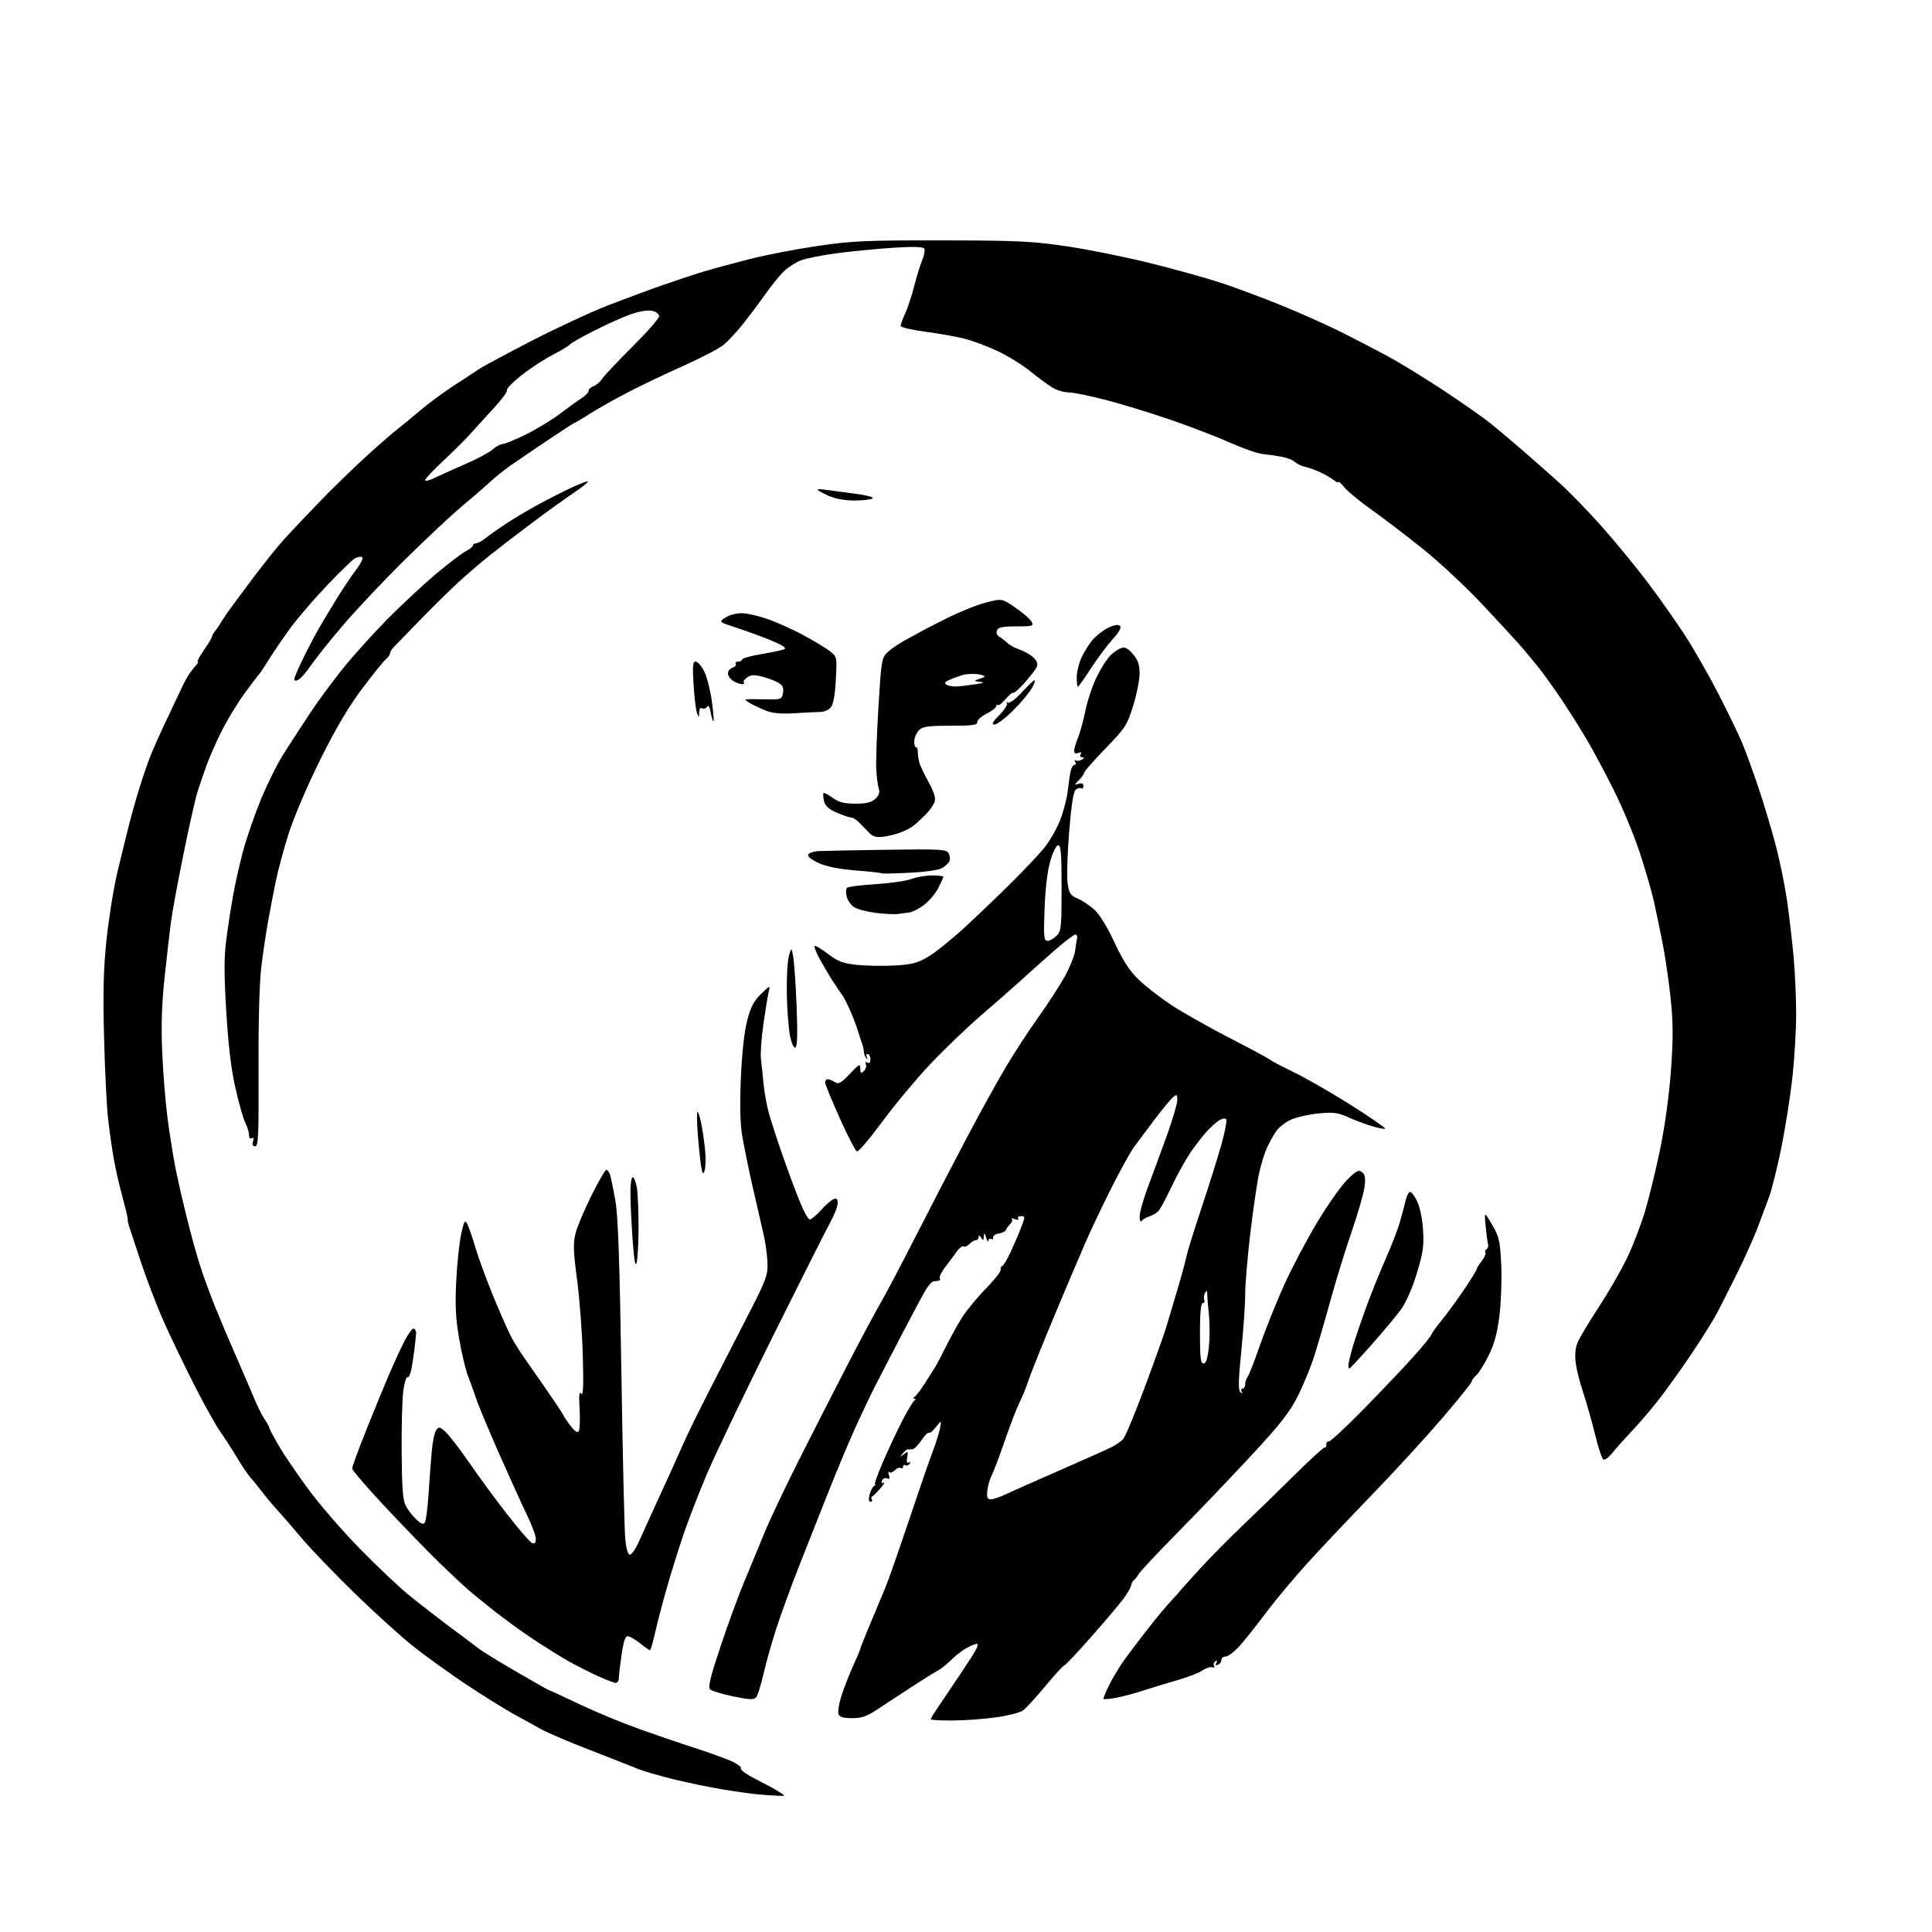 <?xml version="1.0" encoding="UTF-8" standalone="no"?>
<svg 
  version="1.1" 
  xmlns="http://www.w3.org/2000/svg" 
  xmlns:xlink="http://www.w3.org/1999/xlink" 
  xmlns:svg="http://www.w3.org/2000/svg"
  xmlns:rdf="http://www.w3.org/1999/02/22-rdf-syntax-ns#"
  xmlns:cc="http://creativecommons.org/ns#"
  xmlns:dc="http://purl.org/dc/elements/1.1/"
  viewBox="0 0 768 768"
  width="768"
  height="768"
>
<style>svg {background-color: white; }</style>"
<path stroke="none" fill="black" fill-rule="evenodd" d="M309.00,713.83C307.07,713.74 303.70,713.51 301.50,713.32C299.30,713.13 293.23,712.29 288.00,711.44C282.77,710.59 273.77,708.76 268.00,707.35C262.23,705.95 255.47,703.97 253.00,702.94C250.53,701.91 241.97,698.55 234.00,695.46C226.03,692.38 217.47,688.72 215.00,687.32C212.53,685.92 207.57,683.19 204.00,681.24C200.43,679.28 192.10,674.10 185.50,669.72C178.90,665.33 169.45,658.54 164.51,654.62C159.57,650.71 149.04,641.20 141.13,633.50C133.21,625.80 123.69,615.90 119.98,611.50C116.26,607.10 111.78,601.92 110.01,600.00C108.24,598.08 105.60,594.93 104.15,593.00C102.69,591.08 100.68,588.60 99.68,587.50C98.68,586.40 96.24,582.80 94.26,579.50C92.29,576.20 89.24,571.48 87.49,569.00C85.74,566.52 81.11,558.20 77.19,550.50C73.27,542.80 67.84,531.50 65.12,525.39C62.39,519.27 58.25,508.47 55.91,501.39C53.56,494.30 51.43,487.82 51.17,487.00C50.90,486.18 50.73,485.25 50.78,484.94C50.83,484.63 50.49,482.83 50.02,480.94C49.56,479.05 48.51,475.02 47.71,472.00C46.90,468.98 45.74,463.57 45.12,460.00C44.50,456.43 43.54,449.68 42.99,445.00C42.43,440.32 41.70,425.70 41.37,412.50C40.89,393.84 41.12,385.10 42.38,373.22C43.27,364.82 45.15,353.12 46.55,347.22C47.95,341.32 50.01,332.90 51.12,328.50C52.24,324.10 54.20,317.12 55.49,313.00C56.77,308.88 58.73,303.21 59.83,300.40C60.94,297.60 63.91,290.98 66.44,285.68C68.96,280.39 71.49,275.03 72.06,273.78C72.62,272.52 73.67,270.49 74.38,269.26C75.09,268.02 76.49,266.11 77.49,265.01C78.49,263.90 78.99,263.00 78.61,263.00C78.22,263.00 79.37,260.86 81.17,258.25C82.97,255.64 84.38,253.28 84.31,253.00C84.23,252.72 84.68,251.89 85.30,251.14C85.92,250.40 86.89,248.99 87.46,248.03C88.03,247.06 89.40,244.97 90.50,243.39C91.60,241.81 96.05,235.79 100.40,230.01C104.74,224.23 110.33,217.25 112.83,214.50C115.32,211.75 121.47,205.22 126.50,200.00C131.53,194.78 139.75,186.75 144.75,182.17C149.76,177.59 155.41,172.64 157.30,171.17C159.19,169.70 163.55,166.11 166.99,163.19C170.44,160.27 176.46,155.82 180.38,153.31C184.29,150.79 188.75,147.87 190.28,146.82C191.81,145.76 201.26,140.67 211.28,135.51C221.30,130.35 234.90,124.03 241.50,121.47C248.10,118.91 258.00,115.23 263.50,113.31C269.00,111.38 276.43,108.93 280.00,107.87C283.57,106.80 291.69,104.60 298.03,102.98C304.37,101.36 316.52,99.01 325.03,97.77C338.80,95.75 344.24,95.51 374.50,95.56C404.53,95.60 410.30,95.88 423.93,97.89C432.41,99.14 447.26,102.13 456.93,104.52C466.59,106.92 479.23,110.42 485.00,112.31C490.77,114.19 501.72,118.27 509.33,121.37C516.94,124.47 527.51,129.18 532.83,131.84C538.15,134.50 546.55,138.86 551.50,141.53C556.45,144.20 566.58,150.41 574.00,155.32C581.42,160.24 589.80,166.11 592.61,168.38C595.42,170.65 601.04,175.38 605.11,178.91C609.17,182.43 615.80,188.28 619.84,191.91C623.87,195.53 631.55,203.45 636.91,209.50C642.26,215.55 650.39,225.45 654.96,231.50C659.54,237.55 666.20,247.00 669.77,252.50C673.34,258.00 679.38,268.57 683.19,276.00C687.00,283.43 691.24,292.20 692.61,295.50C693.99,298.80 696.85,306.68 698.98,313.00C701.11,319.32 704.21,329.68 705.88,336.00C707.54,342.32 709.60,352.45 710.45,358.50C711.30,364.55 712.45,374.45 713.00,380.50C713.55,386.55 714.00,396.74 714.00,403.15C714.00,409.56 713.32,420.96 712.49,428.47C711.65,435.98 709.68,448.51 708.09,456.31C706.51,464.12 704.30,472.98 703.17,476.00C702.05,479.02 699.97,484.57 698.56,488.32C697.14,492.07 693.50,500.17 690.46,506.32C687.42,512.47 683.71,519.78 682.22,522.56C680.72,525.34 676.04,532.77 671.80,539.06C667.57,545.35 661.58,553.65 658.50,557.50C655.42,561.35 650.82,566.67 648.28,569.33C645.74,571.98 642.47,575.65 641.01,577.49C639.55,579.33 637.89,580.53 637.33,580.17C636.77,579.80 635.27,575.23 634.00,570.00C632.72,564.77 630.64,557.41 629.36,553.63C628.08,549.85 626.75,544.57 626.39,541.89C625.97,538.75 626.21,535.87 627.07,533.76C627.80,531.97 631.50,525.77 635.28,520.00C639.07,514.23 644.15,505.45 646.56,500.50C648.98,495.55 652.29,487.00 653.93,481.50C655.57,476.00 658.30,464.75 660.00,456.50C661.87,447.37 663.53,435.17 664.24,425.33C665.15,412.58 665.12,406.57 664.10,396.83C663.39,390.05 661.96,380.23 660.92,375.00C659.88,369.77 658.34,362.35 657.50,358.50C656.66,354.65 654.12,345.88 651.86,339.00C649.60,332.12 644.93,320.88 641.48,314.00C638.04,307.12 633.11,297.94 630.53,293.59C627.95,289.24 623.55,282.26 620.75,278.09C617.95,273.92 614.06,268.48 612.11,266.00C610.15,263.52 607.01,259.70 605.12,257.50C603.22,255.30 596.23,247.70 589.59,240.61C582.94,233.51 572.10,223.38 565.50,218.10C558.90,212.81 549.82,205.89 545.33,202.72C540.83,199.56 535.99,195.59 534.58,193.91C533.16,192.22 532.00,191.18 532.00,191.58C532.00,191.98 531.21,191.67 530.25,190.90C529.29,190.12 526.92,188.74 525.00,187.82C523.08,186.91 520.29,185.90 518.82,185.58C517.35,185.26 515.53,184.39 514.79,183.65C514.06,182.91 511.67,181.97 509.50,181.57C507.33,181.16 503.95,180.68 501.99,180.50C500.04,180.32 494.17,178.28 488.97,175.96C483.76,173.64 473.20,169.58 465.50,166.93C457.80,164.28 446.25,160.73 439.84,159.05C433.43,157.37 426.68,156.00 424.84,156.00C423.00,155.99 420.04,155.11 418.27,154.02C416.49,152.94 412.57,150.04 409.56,147.59C406.55,145.14 400.77,141.56 396.73,139.64C392.69,137.72 386.71,135.47 383.44,134.64C380.17,133.81 373.11,132.56 367.75,131.85C362.39,131.15 358.01,130.10 358.02,129.54C358.03,128.97 358.88,126.67 359.89,124.43C360.91,122.18 362.50,117.36 363.41,113.70C364.33,110.04 365.75,105.45 366.57,103.48C367.39,101.52 367.76,99.43 367.40,98.84C366.95,98.10 363.18,97.98 355.62,98.45C349.50,98.83 339.39,99.80 333.15,100.60C326.91,101.40 320.16,102.74 318.15,103.58C316.14,104.42 313.22,106.32 311.65,107.80C310.08,109.29 306.72,113.42 304.19,117.00C301.65,120.58 297.60,125.97 295.18,129.00C292.76,132.03 289.37,135.67 287.64,137.09C285.91,138.52 278.65,142.30 271.50,145.50C264.35,148.69 254.31,153.50 249.18,156.17C244.06,158.84 237.41,162.60 234.41,164.51C231.41,166.43 228.77,168.00 228.55,168.00C228.32,168.00 223.49,171.12 217.82,174.94C212.14,178.76 205.48,183.28 203.02,184.99C200.55,186.71 196.73,189.78 194.52,191.83C192.31,193.87 187.35,198.16 183.50,201.36C179.65,204.56 169.59,213.98 161.15,222.30C152.71,230.61 141.46,242.54 136.15,248.79C130.84,255.04 125.14,262.19 123.48,264.66C121.82,267.14 119.68,269.60 118.73,270.13C117.53,270.80 117.00,270.75 117.00,269.95C117.00,269.32 118.59,265.59 120.53,261.65C122.46,257.72 125.22,252.47 126.64,250.00C128.06,247.53 131.26,242.20 133.74,238.16C136.22,234.12 139.76,228.85 141.59,226.45C143.43,224.04 144.50,221.81 143.99,221.49C143.47,221.17 142.20,221.36 141.17,221.91C140.14,222.46 135.11,227.32 129.99,232.71C124.87,238.09 118.37,245.65 115.55,249.50C112.73,253.35 108.87,258.98 106.99,262.00C105.11,265.02 103.31,267.73 103.01,268.00C102.70,268.27 100.14,271.65 97.31,275.51C94.48,279.36 90.37,286.11 88.16,290.51C85.95,294.90 83.18,301.20 82.00,304.50C80.83,307.80 79.22,312.52 78.44,315.00C77.66,317.48 75.19,328.43 72.97,339.35C70.74,350.26 68.49,362.41 67.97,366.35C67.45,370.28 66.31,380.25 65.43,388.50C64.28,399.31 64.02,407.69 64.49,418.50C64.85,426.75 65.80,438.45 66.60,444.50C67.40,450.55 68.75,459.10 69.60,463.50C70.45,467.90 72.48,476.90 74.12,483.50C75.76,490.10 78.18,498.88 79.49,503.00C80.81,507.12 83.52,514.55 85.52,519.50C87.52,524.45 91.33,533.45 93.99,539.50C96.65,545.55 99.85,552.98 101.09,556.00C102.34,559.02 104.18,562.69 105.18,564.15C106.18,565.61 107.00,567.11 107.00,567.48C107.00,567.85 108.75,571.15 110.90,574.83C113.04,578.50 118.47,586.45 122.95,592.50C127.44,598.55 136.59,609.07 143.28,615.88C149.97,622.69 158.53,630.79 162.30,633.88C166.08,636.97 173.52,642.75 178.83,646.72C184.15,650.69 189.62,654.79 191.00,655.82C192.38,656.86 199.03,660.92 205.80,664.85C212.56,668.78 218.28,672.00 218.51,672.00C218.74,672.00 224.01,674.43 230.21,677.39C236.42,680.36 247.12,684.80 254.00,687.26C260.88,689.72 270.77,693.10 276.00,694.78C281.23,696.45 287.67,698.76 290.31,699.90C292.96,701.05 294.86,702.42 294.53,702.96C294.19,703.49 296.64,705.30 299.96,706.98C303.28,708.65 307.46,710.92 309.25,712.01C312.50,713.99 312.50,713.99 309.00,713.83zM378.75,683.93C373.94,683.97 370.00,683.74 370.00,683.41C370.00,683.09 371.29,680.95 372.86,678.66C374.43,676.37 378.94,669.69 382.87,663.80C388.31,655.68 389.56,653.20 388.09,653.48C387.02,653.69 384.88,654.66 383.32,655.64C381.77,656.62 379.29,658.65 377.80,660.15C376.32,661.65 374.07,663.42 372.80,664.08C371.54,664.74 366.68,667.77 362.00,670.82C357.32,673.87 351.25,677.86 348.49,679.69C344.58,682.28 342.44,683.00 338.71,683.00C335.25,683.00 333.77,682.56 333.32,681.39C332.98,680.51 333.50,677.24 334.48,674.14C335.46,671.04 337.55,665.68 339.13,662.22C340.71,658.77 342.00,655.70 342.00,655.38C342.00,655.07 343.74,650.70 345.86,645.66C347.99,640.62 350.74,634.02 351.98,631.00C353.22,627.98 357.40,616.05 361.27,604.50C365.13,592.95 369.36,580.70 370.67,577.28C371.97,573.87 373.32,569.59 373.66,567.78C374.28,564.50 374.28,564.50 372.03,567.30C370.79,568.84 369.53,569.86 369.22,569.56C368.92,569.26 367.61,570.58 366.30,572.51C365.00,574.43 363.38,576.05 362.71,576.12C362.05,576.18 361.21,576.20 360.85,576.15C360.49,576.10 359.59,576.84 358.85,577.78C357.62,579.34 357.67,579.37 359.30,578.09C360.95,576.79 361.06,576.90 360.61,579.36C360.29,581.14 360.49,581.81 361.22,581.37C361.88,580.96 362.02,581.15 361.59,581.86C361.19,582.51 360.44,582.77 359.93,582.46C359.42,582.14 359.00,582.39 359.00,583.00C359.00,583.61 358.59,583.86 358.08,583.55C357.57,583.24 356.50,583.64 355.70,584.44C354.90,585.25 353.89,585.59 353.46,585.20C353.03,584.82 352.98,585.34 353.35,586.36C353.84,587.72 353.64,588.08 352.59,587.67C351.81,587.37 350.91,587.80 350.59,588.62C350.22,589.60 350.44,589.86 351.26,589.39C351.94,589.00 351.38,589.99 350.00,591.59C348.62,593.18 347.16,594.65 346.74,594.83C346.33,595.02 346.24,595.58 346.55,596.09C346.86,596.59 346.63,597.00 346.04,597.00C345.37,597.00 345.22,595.97 345.63,594.25C346.01,592.74 346.80,591.17 347.40,590.77C348.01,590.36 348.20,590.02 347.82,590.02C347.45,590.01 348.95,585.84 351.16,580.75C353.36,575.66 356.80,568.35 358.80,564.50C360.79,560.65 362.89,557.17 363.46,556.77C364.12,556.30 364.14,556.02 363.50,556.00C362.92,555.98 362.96,555.66 363.60,555.23C364.21,554.83 366.00,552.48 367.58,550.00C369.16,547.52 371.02,544.60 371.71,543.50C372.39,542.40 374.40,538.58 376.17,535.00C377.94,531.42 380.82,526.25 382.58,523.50C384.34,520.75 388.54,515.67 391.92,512.22C395.31,508.76 397.95,505.39 397.79,504.72C397.64,504.05 397.90,503.41 398.37,503.30C398.84,503.19 400.34,500.72 401.70,497.80C403.06,494.89 404.95,490.46 405.91,487.96C407.56,483.65 407.56,483.43 405.90,483.43C404.93,483.43 404.41,483.86 404.74,484.38C405.09,484.95 404.56,485.05 403.44,484.62C402.41,484.22 401.86,484.20 402.23,484.57C402.60,484.94 402.29,485.85 401.54,486.60C400.79,487.35 400.03,488.41 399.84,488.95C399.65,489.50 398.38,490.13 397.00,490.36C395.62,490.59 394.62,491.31 394.77,491.96C394.93,492.61 394.59,492.86 394.02,492.52C393.46,492.17 392.96,492.47 392.90,493.19C392.85,493.91 392.44,493.38 392.00,492.00C391.33,489.92 391.18,489.83 391.08,491.50C390.99,493.17 390.81,493.25 390.00,492.00C389.35,491.00 389.03,490.92 389.02,491.75C389.01,492.44 388.52,493.00 387.93,493.00C387.34,493.00 386.18,493.68 385.35,494.51C384.52,495.34 383.45,495.78 382.98,495.49C382.51,495.20 381.31,496.11 380.31,497.51C379.32,498.92 377.27,501.68 375.76,503.65C374.26,505.63 373.27,507.63 373.57,508.12C373.87,508.60 373.64,509.06 373.06,509.12C372.48,509.19 371.55,509.31 370.99,509.38C370.44,509.44 369.07,511.00 367.95,512.84C366.84,514.67 362.37,523.00 358.04,531.34C353.70,539.68 349.00,548.75 347.60,551.50C346.20,554.25 342.99,561.00 340.47,566.50C337.95,572.00 333.03,583.70 329.53,592.50C326.04,601.30 320.61,615.02 317.47,623.00C314.33,630.98 310.29,642.07 308.49,647.66C306.69,653.25 304.41,661.35 303.44,665.66C302.46,669.97 301.16,674.06 300.55,674.75C299.66,675.74 297.81,675.66 291.47,674.34C287.08,673.42 282.96,672.18 282.29,671.59C281.36,670.75 282.31,666.82 286.42,654.50C289.35,645.70 293.64,634.00 295.95,628.50C298.26,623.00 301.79,614.45 303.80,609.50C305.81,604.55 311.99,591.50 317.53,580.50C323.07,569.50 331.79,552.40 336.92,542.50C342.04,532.60 347.97,521.52 350.09,517.87C352.21,514.22 358.61,502.07 364.31,490.87C370.02,479.67 379.08,462.18 384.46,452.00C389.84,441.82 396.94,429.00 400.23,423.50C403.52,418.00 409.27,409.23 413.01,404.00C416.74,398.77 421.40,391.57 423.36,387.99C425.32,384.41 427.12,379.91 427.37,377.99C427.61,376.07 427.96,373.83 428.15,373.00C428.34,372.18 428.02,371.50 427.43,371.50C426.84,371.50 423.03,374.43 418.96,378.00C414.89,381.57 409.07,386.77 406.03,389.54C402.99,392.31 395.90,398.54 390.27,403.38C384.64,408.22 375.49,416.98 369.95,422.84C364.40,428.70 355.78,439.03 350.80,445.79C345.81,452.55 341.25,457.92 340.65,457.72C340.06,457.52 336.97,451.55 333.79,444.45C330.60,437.35 328.00,430.97 328.00,430.27C328.00,429.57 328.46,429.00 329.01,429.00C329.57,429.00 330.85,429.51 331.85,430.14C333.40,431.10 334.29,430.62 337.81,426.89C341.53,422.95 341.95,422.73 341.97,424.79C342.00,426.69 342.24,426.86 343.37,425.79C344.13,425.09 344.50,423.87 344.20,423.09C343.86,422.19 344.08,421.93 344.83,422.39C345.58,422.86 346.00,422.38 346.00,421.06C346.00,419.93 345.52,419.00 344.94,419.00C344.36,419.00 344.21,419.56 344.60,420.25C345.02,420.98 344.94,421.15 344.41,420.67C343.91,420.21 343.46,419.08 343.41,418.17C343.37,417.25 343.06,415.82 342.74,415.00C342.42,414.18 341.61,411.70 340.94,409.50C340.27,407.30 338.79,403.48 337.65,401.00C336.51,398.52 335.21,396.05 334.77,395.50C334.33,394.95 332.87,392.81 331.52,390.75C330.16,388.69 327.68,384.52 326.00,381.50C324.32,378.47 323.40,376.00 323.96,376.00C324.52,376.00 327.00,377.54 329.46,379.42C333.09,382.19 335.19,382.97 340.52,383.54C344.15,383.93 350.84,384.05 355.39,383.81C362.25,383.45 364.56,382.87 368.79,380.44C371.60,378.82 378.29,373.45 383.66,368.50C389.02,363.55 397.48,355.44 402.46,350.48C407.43,345.52 413.14,339.45 415.15,336.98C417.16,334.52 419.92,329.72 421.30,326.33C422.67,322.94 424.09,317.54 424.46,314.33C424.82,311.12 425.37,307.49 425.67,306.25C425.97,305.01 426.64,304.00 427.17,304.00C427.69,304.00 427.80,303.48 427.40,302.85C427.01,302.21 427.12,301.96 427.64,302.28C428.17,302.60 429.25,302.45 430.05,301.95C431.13,301.26 431.17,301.03 430.19,301.02C429.45,301.01 429.19,300.49 429.61,299.83C430.09,299.04 429.78,298.87 428.66,299.30C427.57,299.72 427.00,299.43 427.00,298.44C427.00,297.61 427.66,295.35 428.47,293.42C429.28,291.48 430.64,286.51 431.49,282.37C432.35,278.23 434.45,272.07 436.16,268.67C437.87,265.28 440.32,261.52 441.60,260.33C442.89,259.13 444.80,257.88 445.85,257.55C447.22,257.11 448.52,257.83 450.39,260.05C452.38,262.41 453.00,264.25 453.00,267.77C453.00,270.31 451.85,276.09 450.44,280.61C448.04,288.31 447.35,289.37 439.44,297.53C434.80,302.32 431.00,306.64 431.00,307.12C431.00,307.60 430.06,308.94 428.90,310.10C426.94,312.06 426.93,312.16 428.73,311.58C430.05,311.17 430.67,311.44 430.67,312.44C430.67,313.25 430.27,313.67 429.79,313.37C429.31,313.07 428.32,313.32 427.59,313.93C426.70,314.66 425.84,320.28 424.99,330.80C424.28,339.47 424.02,348.64 424.40,351.18C424.99,355.13 425.55,355.98 428.24,357.10C429.97,357.82 432.93,359.76 434.81,361.41C436.99,363.32 439.95,368.08 442.97,374.53C446.43,381.92 449.02,385.92 452.60,389.39C455.30,392.00 461.10,396.51 465.50,399.43C469.90,402.34 480.25,408.20 488.50,412.45C496.75,416.70 504.02,420.61 504.64,421.13C505.27,421.65 509.77,424.01 514.64,426.39C519.52,428.76 529.71,434.64 537.31,439.46C544.90,444.28 550.91,448.43 550.66,448.68C550.40,448.93 548.02,448.47 545.35,447.66C542.68,446.85 538.38,445.23 535.78,444.06C531.83,442.28 529.97,442.04 524.28,442.59C520.55,442.94 515.66,444.03 513.41,444.99C511.16,445.96 508.42,448.04 507.34,449.62C506.25,451.21 504.59,454.17 503.65,456.22C502.71,458.26 501.31,462.76 500.54,466.22C499.77,469.67 498.20,480.38 497.05,490.00C495.90,499.62 494.97,510.65 494.98,514.50C494.99,518.35 494.30,528.43 493.45,536.90C492.25,548.83 492.17,552.55 493.10,553.40C493.98,554.21 494.11,554.17 493.59,553.25C493.20,552.56 493.36,552.00 493.94,552.00C494.52,552.00 495.00,551.19 495.00,550.20C495.00,549.21 495.40,547.97 495.89,547.45C496.37,546.93 498.61,541.21 500.86,534.75C503.11,528.29 507.44,517.49 510.49,510.75C513.53,504.01 519.46,492.79 523.65,485.82C527.85,478.84 533.23,471.23 535.60,468.91C539.26,465.31 540.14,464.87 541.46,465.97C542.65,466.95 542.88,468.38 542.42,471.88C542.09,474.42 539.80,482.35 537.34,489.50C534.87,496.65 531.12,508.80 529.00,516.50C526.88,524.20 523.96,534.23 522.52,538.78C521.07,543.34 518.08,550.66 515.86,555.05C512.65,561.38 508.91,566.17 497.71,578.26C489.95,586.64 476.86,600.34 468.62,608.70C460.38,617.06 453.19,624.71 452.65,625.70C452.11,626.69 451.27,627.77 450.77,628.10C450.27,628.43 449.77,629.39 449.64,630.23C449.52,631.07 448.12,633.50 446.52,635.63C444.93,637.76 439.17,644.56 433.71,650.75C428.26,656.94 423.48,662.00 423.09,662.00C422.70,662.00 419.30,665.71 415.54,670.25C411.78,674.79 407.76,679.16 406.61,679.98C405.46,680.79 400.69,682.00 396.01,682.66C391.33,683.32 383.56,683.90 378.75,683.93zM443.78,674.87C441.19,675.34 438.90,675.56 438.69,675.36C438.49,675.15 439.53,672.58 441.01,669.65C442.49,666.72 445.23,662.19 447.10,659.60C448.97,657.00 453.16,651.49 456.41,647.34C459.66,643.19 463.71,638.32 465.41,636.52C467.11,634.72 468.65,633.01 468.84,632.71C469.02,632.41 472.61,628.42 476.80,623.83C480.99,619.25 488.45,611.67 493.37,607.00C498.29,602.33 507.53,593.33 513.91,587.01C520.28,580.69 525.95,575.49 526.50,575.46C527.05,575.43 527.39,574.87 527.25,574.20C527.11,573.54 527.56,573.00 528.25,572.99C528.94,572.99 535.12,567.24 542.00,560.23C548.88,553.21 557.65,543.97 561.50,539.70C565.35,535.43 568.67,531.38 568.87,530.72C569.08,530.05 570.91,527.48 572.95,525.00C574.99,522.52 578.98,517.07 581.83,512.88C584.67,508.69 587.00,504.93 587.00,504.54C587.00,504.14 587.89,502.68 588.99,501.29C590.08,499.90 590.75,498.40 590.47,497.95C590.19,497.50 590.41,496.87 590.94,496.54C591.47,496.21 591.74,495.39 591.54,494.72C591.33,494.05 590.90,490.80 590.58,487.50C590.00,481.50 590.00,481.50 593.11,486.80C595.89,491.53 596.28,493.18 596.74,502.35C597.03,508.00 596.75,517.03 596.11,522.42C595.27,529.58 594.14,533.91 591.92,538.50C590.26,541.96 588.02,545.58 586.95,546.55C585.88,547.52 585.00,548.72 585.00,549.21C585.00,549.71 579.72,556.28 573.26,563.81C566.80,571.34 554.31,584.96 545.51,594.07C536.70,603.18 525.15,615.41 519.84,621.24C514.53,627.07 507.02,636.05 503.17,641.21C499.31,646.37 494.52,652.37 492.52,654.54C490.53,656.72 488.13,658.50 487.20,658.50C486.26,658.50 485.50,659.14 485.50,659.92C485.50,660.70 484.87,661.54 484.11,661.80C483.18,662.11 482.99,661.83 483.52,660.98C484.04,660.13 483.91,659.94 483.14,660.41C482.49,660.81 482.26,661.62 482.62,662.20C483.00,662.81 482.69,663.05 481.89,662.77C481.13,662.50 479.38,663.07 478.00,664.03C476.62,664.99 472.12,666.73 468.00,667.90C463.88,669.07 457.80,670.92 454.50,672.01C451.20,673.11 446.38,674.39 443.78,674.87zM244.75,668.97C244.06,668.96 240.80,667.70 237.50,666.19C234.20,664.67 229.11,662.09 226.19,660.46C223.27,658.83 217.13,655.02 212.55,652.00C207.97,648.98 200.68,643.71 196.36,640.31C192.04,636.90 186.93,632.70 185.00,630.97C183.07,629.24 178.32,624.75 174.43,620.99C170.55,617.23 161.21,607.61 153.68,599.61C146.16,591.61 140.00,584.47 140.00,583.75C140.00,583.03 142.43,576.38 145.39,568.97C148.35,561.56 152.40,551.67 154.39,547.00C156.38,542.33 159.25,536.08 160.77,533.12C162.29,530.16 163.97,527.91 164.51,528.12C165.06,528.33 165.46,529.17 165.42,530.00C165.37,530.83 165.07,533.75 164.73,536.50C164.40,539.25 163.82,542.96 163.44,544.73C163.07,546.51 162.39,547.74 161.95,547.47C161.51,547.20 160.78,549.57 160.33,552.74C159.89,555.91 159.58,566.87 159.66,577.10C159.76,591.53 160.13,596.34 161.30,598.60C162.13,600.19 164.00,602.61 165.46,603.97C167.50,605.88 168.29,606.15 168.92,605.14C169.36,604.42 170.02,599.25 170.38,593.66C170.73,588.07 171.30,580.47 171.64,576.77C171.98,573.06 172.77,569.33 173.41,568.46C174.43,567.06 174.84,567.14 177.11,569.19C178.52,570.46 182.75,575.98 186.52,581.44C190.29,586.91 197.12,596.21 201.71,602.10C206.30,607.99 210.71,613.06 211.52,613.37C212.56,613.77 213.00,613.26 213.00,611.69C213.00,610.45 211.37,606.08 209.37,601.97C207.37,597.86 202.37,586.85 198.25,577.50C194.13,568.15 190.10,558.48 189.29,556.00C188.47,553.52 187.01,549.48 186.05,547.00C185.08,544.52 183.48,537.80 182.51,532.07C181.12,523.95 180.87,518.84 181.36,509.07C181.71,502.15 182.60,493.80 183.33,490.50C184.48,485.33 184.81,484.78 185.72,486.50C186.31,487.60 187.78,491.88 189.00,496.00C190.22,500.12 193.45,508.90 196.17,515.50C198.89,522.10 202.08,529.30 203.26,531.50C204.44,533.70 206.55,537.12 207.95,539.11C209.35,541.09 213.54,547.10 217.25,552.46C220.96,557.82 224.00,562.41 224.00,562.67C224.00,562.92 225.20,564.70 226.66,566.62C228.51,569.05 229.55,569.73 230.08,568.87C230.50,568.19 230.64,564.23 230.40,560.07C230.07,554.47 230.24,552.89 231.04,554.00C231.83,555.09 232.01,551.01 231.68,539.00C231.43,529.92 230.41,516.32 229.40,508.76C227.89,497.36 227.79,494.21 228.79,490.26C229.45,487.64 232.30,480.89 235.11,475.25C237.92,469.61 240.59,465.00 241.04,465.00C241.49,465.00 242.16,465.94 242.53,467.08C242.89,468.23 243.84,472.84 244.63,477.33C245.69,483.36 246.32,501.26 247.01,545.50C247.52,578.50 248.21,608.31 248.55,611.75C248.94,615.76 249.61,618.00 250.41,618.00C251.10,618.00 252.71,615.64 254.00,612.75C255.29,609.86 257.79,604.35 259.56,600.50C261.32,596.65 264.31,590.12 266.20,586.00C268.08,581.88 270.71,576.02 272.04,573.00C273.37,569.98 277.67,561.20 281.60,553.50C285.53,545.80 292.46,532.30 296.99,523.50C304.53,508.86 305.22,507.04 305.09,502.08C305.00,499.10 304.30,493.93 303.51,490.58C302.73,487.24 300.76,478.65 299.13,471.50C297.51,464.35 295.65,455.23 295.00,451.24C294.20,446.36 294.05,438.85 294.52,428.27C294.96,418.40 295.89,409.96 297.04,405.61C298.44,400.25 299.69,397.86 302.55,395.09C306.01,391.73 306.21,391.66 305.62,394.00C305.27,395.38 304.32,401.17 303.50,406.87C302.68,412.57 302.22,418.87 302.48,420.87C302.73,422.87 303.18,427.12 303.46,430.32C303.75,433.52 304.65,438.70 305.46,441.82C306.28,444.95 308.92,453.12 311.34,460.00C313.76,466.88 316.88,475.18 318.27,478.47C319.66,481.75 321.22,484.57 321.75,484.75C322.27,484.92 324.28,483.33 326.20,481.20C328.12,479.07 330.44,477.05 331.35,476.70C332.58,476.22 333.00,476.63 333.00,478.28C333.00,479.50 331.65,482.98 329.99,486.00C328.34,489.02 318.03,509.50 307.08,531.50C296.13,553.50 284.49,577.80 281.20,585.50C277.92,593.20 273.63,604.23 271.68,610.00C269.73,615.77 266.78,625.23 265.13,631.00C263.47,636.77 261.38,644.76 260.48,648.75C259.58,652.74 258.63,656.00 258.37,656.00C258.11,656.00 256.38,654.79 254.54,653.32C252.69,651.85 250.51,650.55 249.70,650.43C248.58,650.26 247.94,652.04 247.11,657.64C246.50,661.74 246.00,665.96 246.00,667.04C246.00,668.12 245.44,668.99 244.75,668.97zM393.89,596.00C394.84,596.00 397.40,595.15 399.56,594.11C401.73,593.08 411.38,588.79 421.00,584.59C430.62,580.39 439.95,576.22 441.73,575.33C443.50,574.44 445.65,572.94 446.50,572.00C447.36,571.05 451.22,561.78 455.08,551.39C458.95,541.00 462.72,530.48 463.46,528.00C464.20,525.52 466.21,518.77 467.94,513.00C469.66,507.23 471.32,501.15 471.62,499.50C471.93,497.85 474.58,489.30 477.51,480.50C480.45,471.70 484.02,460.32 485.46,455.20C486.89,450.09 487.80,445.49 487.48,444.97C487.14,444.42 486.04,444.54 484.78,445.27C483.61,445.95 481.27,448.03 479.58,449.90C477.89,451.78 474.97,455.57 473.10,458.34C471.23,461.11 467.96,467.00 465.85,471.44C463.74,475.87 461.44,480.22 460.75,481.10C460.06,481.99 458.37,483.06 457.00,483.49C455.62,483.92 454.17,484.77 453.77,485.38C453.36,486.00 453.03,485.15 453.03,483.50C453.03,481.85 454.65,476.23 456.63,471.00C458.61,465.77 461.98,456.61 464.11,450.64C466.25,444.67 468.00,438.65 468.00,437.27C468.00,435.04 467.81,434.91 466.33,436.13C465.41,436.88 462.15,440.82 459.08,444.88C456.01,448.93 452.21,454.04 450.62,456.23C449.04,458.42 444.70,466.35 440.98,473.85C437.26,481.36 432.97,490.43 431.45,494.00C429.93,497.57 427.14,504.10 425.25,508.50C423.36,512.90 419.12,523.02 415.84,531.00C412.55,538.98 409.25,547.35 408.52,549.62C407.78,551.88 406.30,555.48 405.22,557.62C404.15,559.75 401.57,566.45 399.49,572.50C397.41,578.55 395.05,584.82 394.24,586.42C393.43,588.03 392.63,590.84 392.46,592.67C392.22,595.28 392.52,596.00 393.89,596.00zM536.42,544.00C536.19,544.00 536.01,543.44 536.01,542.75C536.02,542.06 536.64,539.25 537.40,536.50C538.16,533.75 540.58,526.55 542.77,520.50C544.97,514.45 548.58,505.45 550.79,500.50C553.00,495.55 555.53,489.02 556.41,486.00C557.29,482.98 558.35,479.01 558.77,477.19C559.19,475.37 559.97,473.84 560.51,473.80C561.06,473.76 562.34,475.46 563.36,477.58C564.45,479.83 565.41,484.57 565.69,488.97C566.08,495.34 565.69,498.01 563.17,506.29C561.35,512.25 558.87,517.86 556.84,520.64C555.00,523.15 549.75,529.43 545.17,534.60C540.59,539.77 536.65,544.00 536.42,544.00zM478.42,542.00C479.43,542.00 480.04,540.12 480.54,535.48C480.92,531.89 480.94,526.16 480.57,522.73C480.20,519.30 479.90,515.61 479.91,514.51C479.91,512.99 479.71,512.85 479.05,513.92C478.57,514.69 478.42,515.92 478.70,516.66C478.98,517.40 478.72,518.00 478.11,518.00C477.36,518.00 477.00,521.89 477.00,530.00C477.00,539.70 477.27,542.00 478.42,542.00zM253.06,502.00C252.56,503.69 252.06,500.92 251.52,493.50C251.08,487.45 250.67,479.25 250.61,475.28C250.55,471.09 250.92,468.03 251.50,467.99C252.05,467.95 252.80,469.85 253.18,472.21C253.55,474.57 253.84,481.68 253.83,488.00C253.81,494.32 253.47,500.62 253.06,502.00zM280.06,465.46C279.48,467.02 279.19,466.60 278.68,463.43C278.33,461.23 277.74,455.50 277.37,450.71C277.01,445.92 276.96,442.00 277.28,442.00C277.60,442.00 278.32,444.36 278.88,447.25C279.44,450.14 280.11,454.98 280.35,458.00C280.60,461.02 280.47,464.38 280.06,465.46zM101.44,455.67C100.44,455.67 100.17,455.05 100.59,453.71C101.00,452.41 100.84,451.98 100.11,452.43C99.45,452.84 99.00,452.35 99.00,451.21C99.00,450.16 98.33,447.96 97.51,446.31C96.68,444.66 94.91,438.41 93.56,432.41C91.87,424.91 90.74,415.41 89.94,402.02C89.05,387.14 89.05,380.41 89.95,373.52C90.60,368.56 91.81,360.68 92.65,356.00C93.48,351.32 95.28,343.32 96.65,338.21C98.02,333.10 101.21,323.88 103.75,317.71C106.29,311.55 110.38,303.35 112.84,299.50C115.30,295.65 119.83,288.68 122.91,284.00C125.98,279.32 131.92,271.23 136.11,266.00C140.30,260.77 148.40,251.78 154.12,246.00C159.85,240.22 168.57,232.12 173.51,227.98C178.46,223.85 183.74,219.84 185.25,219.07C186.76,218.29 188.00,217.29 188.00,216.83C188.00,216.37 188.56,215.99 189.25,215.98C189.94,215.97 191.62,215.05 193.00,213.94C194.38,212.83 197.97,210.28 201.00,208.27C204.03,206.27 209.65,202.91 213.50,200.81C217.35,198.72 223.38,195.64 226.89,193.98C230.41,192.31 233.48,191.15 233.72,191.39C233.96,191.63 231.31,193.74 227.83,196.08C224.35,198.43 217.00,203.72 211.50,207.85C206.00,211.97 198.50,217.74 194.83,220.65C191.16,223.57 185.35,228.56 181.92,231.73C178.49,234.90 171.59,241.71 166.59,246.85C161.59,251.99 156.94,256.80 156.25,257.53C155.56,258.26 155.00,259.28 155.00,259.81C155.00,260.33 154.24,261.37 153.32,262.13C152.40,262.88 148.11,268.23 143.79,274.00C138.28,281.38 133.30,289.85 127.04,302.50C122.05,312.60 116.63,325.33 114.69,331.50C112.79,337.55 110.54,345.88 109.69,350.00C108.84,354.12 107.45,361.32 106.61,366.00C105.76,370.68 104.52,379.00 103.86,384.50C103.12,390.60 102.69,406.43 102.77,425.08C102.89,451.36 102.70,455.67 101.44,455.67zM316.22,416.37C315.55,416.78 314.74,415.04 314.06,411.76C313.46,408.87 312.88,401.32 312.77,395.00C312.66,388.68 313.04,381.93 313.60,380.00C314.62,376.50 314.62,376.50 315.34,380.50C315.73,382.70 316.33,391.52 316.67,400.10C317.09,410.73 316.95,415.92 316.22,416.37zM416.38,374.00C417.27,374.00 418.90,373.10 420.00,372.00C421.84,370.16 422.00,368.67 422.00,353.00C422.00,339.48 421.73,336.00 420.66,336.00C419.89,336.00 418.57,338.61 417.51,342.25C416.37,346.19 415.53,353.20 415.23,361.25C414.82,372.52 414.95,374.00 416.38,374.00zM357.00,363.31C355.62,363.51 351.64,363.31 348.15,362.88C344.66,362.45 340.78,361.43 339.52,360.61C338.27,359.79 336.94,357.90 336.57,356.41C336.19,354.93 336.25,353.35 336.69,352.91C337.14,352.48 342.23,351.83 348.00,351.48C353.77,351.12 360.20,350.20 362.27,349.42C364.34,348.64 368.06,348.00 370.52,348.00C372.98,348.00 375.00,348.24 375.00,348.54C375.00,348.84 374.10,350.84 373.01,352.98C371.91,355.13 369.39,358.13 367.39,359.65C365.40,361.17 362.81,362.53 361.64,362.68C360.46,362.83 358.38,363.12 357.00,363.31zM361.67,346.93C355.71,347.24 350.67,347.34 350.48,347.15C350.29,346.95 345.67,346.45 340.23,346.02C333.79,345.51 328.67,344.51 325.58,343.14C322.77,341.89 321.00,340.52 321.25,339.77C321.48,339.07 323.43,338.41 325.58,338.31C327.74,338.20 340.00,337.97 352.84,337.79C373.97,337.49 376.26,337.62 377.08,339.16C377.58,340.09 377.76,341.46 377.48,342.20C377.19,342.94 375.96,344.18 374.73,344.95C373.35,345.82 368.35,346.58 361.67,346.93zM350.96,332.64C348.32,332.95 346.91,332.54 345.46,331.02C344.38,329.89 342.63,328.08 341.56,326.99C340.50,325.89 339.07,325.00 338.39,325.00C337.72,325.00 335.16,324.14 332.71,323.09C329.47,321.70 328.08,320.45 327.58,318.47C327.21,316.98 327.11,315.55 327.37,315.29C327.63,315.04 329.24,315.86 330.96,317.13C333.36,318.90 335.42,319.44 339.93,319.47C344.33,319.49 346.31,319.02 347.91,317.58C349.39,316.24 349.82,315.04 349.35,313.58C348.97,312.44 348.52,309.02 348.33,306.00C348.15,302.98 348.54,291.74 349.19,281.02C350.35,262.13 350.46,261.48 352.94,259.17C354.35,257.86 357.52,255.71 360.00,254.39C362.48,253.06 365.18,251.58 366.00,251.09C366.82,250.60 371.56,248.17 376.52,245.69C381.47,243.21 388.40,240.43 391.91,239.52C398.29,237.87 398.29,237.87 403.69,241.59C406.66,243.64 409.54,246.14 410.08,247.15C411.00,248.87 410.56,249.00 404.00,249.00C398.41,249.00 396.81,249.34 396.31,250.62C395.94,251.59 396.34,252.61 397.30,253.15C398.18,253.64 399.59,254.73 400.42,255.56C401.26,256.40 403.42,257.58 405.22,258.18C407.02,258.78 409.48,260.16 410.68,261.25C412.12,262.54 412.63,263.81 412.18,264.98C411.81,265.95 409.64,268.81 407.38,271.33C405.11,273.86 403.03,275.69 402.75,275.42C402.48,275.14 401.12,276.26 399.74,277.90C398.35,279.55 396.95,280.61 396.61,280.28C396.28,279.94 396.00,280.14 396.00,280.73C396.00,281.31 394.31,282.63 392.25,283.65C390.19,284.67 388.50,286.18 388.50,287.00C388.50,288.24 386.64,288.50 377.79,288.50C368.94,288.50 366.78,288.80 365.33,290.25C364.37,291.21 363.52,293.12 363.44,294.50C363.37,295.87 363.66,297.00 364.09,297.00C364.52,297.00 364.86,297.79 364.84,298.75C364.83,299.71 365.06,301.56 365.37,302.85C365.67,304.15 367.33,307.69 369.04,310.72C371.04,314.27 371.96,317.03 371.60,318.45C371.30,319.66 369.75,321.97 368.17,323.58C366.58,325.18 364.40,327.22 363.32,328.09C362.23,328.97 359.81,330.25 357.92,330.95C356.04,331.65 352.91,332.41 350.96,332.64zM395.38,288.00C394.01,288.00 394.45,287.12 397.32,284.19C399.37,282.09 400.69,279.99 400.27,279.53C399.85,279.06 400.01,278.97 400.63,279.33C401.26,279.68 403.58,278.01 405.81,275.60C408.03,273.19 410.37,270.89 411.00,270.50C411.64,270.10 411.39,271.28 410.44,273.11C409.50,274.94 406.12,279.04 402.94,282.22C399.76,285.40 396.36,288.00 395.38,288.00zM283.63,286.70C283.42,286.92 282.93,285.42 282.54,283.37C282.07,280.88 281.57,280.07 281.03,280.95C280.59,281.67 279.72,281.95 279.11,281.57C278.42,281.14 277.98,281.76 277.94,283.19C277.88,285.35 277.82,285.37 277.08,283.50C276.65,282.40 276.03,277.34 275.71,272.25C275.23,264.67 275.39,263.00 276.54,263.00C277.32,263.00 278.83,264.71 279.90,266.80C280.97,268.89 282.33,274.14 282.93,278.46C283.53,282.78 283.85,286.49 283.63,286.70zM316.00,283.52C311.08,283.84 307.30,283.56 305.00,282.69C303.07,281.96 300.15,280.63 298.50,279.72C296.85,278.82 295.95,278.03 296.50,277.96C297.05,277.90 300.48,277.91 304.12,277.99C310.52,278.12 310.76,278.04 311.24,275.50C311.61,273.57 311.18,272.52 309.62,271.52C308.46,270.77 305.58,269.66 303.23,269.04C299.82,268.14 298.57,268.19 296.99,269.30C295.90,270.06 295.31,270.98 295.67,271.34C296.04,271.70 295.70,271.98 294.92,271.96C294.14,271.95 292.60,271.38 291.50,270.71C290.40,270.05 289.44,268.73 289.37,267.78C289.29,266.83 290.09,265.79 291.13,265.46C292.17,265.13 292.77,264.44 292.46,263.93C292.14,263.42 292.58,263.00 293.44,263.00C294.30,263.00 295.00,262.61 295.00,262.14C295.00,261.67 298.49,260.70 302.75,260.00C307.01,259.29 311.11,258.40 311.86,258.01C312.73,257.55 310.74,256.29 306.36,254.51C302.59,252.97 296.39,250.71 292.60,249.48C285.69,247.25 285.69,247.25 288.38,245.49C289.86,244.52 292.74,243.74 294.78,243.75C296.83,243.76 301.43,244.79 305.00,246.03C308.57,247.27 314.88,250.08 319.00,252.29C323.12,254.49 327.91,257.37 329.62,258.67C332.75,261.04 332.75,261.04 332.25,270.27C331.91,276.55 331.26,280.06 330.22,281.25C329.37,282.22 327.52,283.01 326.09,283.02C324.67,283.02 320.12,283.25 316.00,283.52zM380.00,272.90C381.38,272.86 384.75,272.47 387.50,272.05C391.23,271.46 391.74,271.21 389.50,271.05C387.85,270.94 387.18,270.62 388.00,270.34C388.82,270.07 390.18,269.58 391.00,269.25C391.93,268.88 391.16,268.43 389.00,268.05C387.07,267.72 384.15,267.87 382.50,268.38C380.85,268.88 378.48,269.76 377.23,270.33C375.57,271.08 375.30,271.58 376.23,272.16C376.93,272.61 378.62,272.94 380.00,272.90zM428.47,273.00C428.21,273.00 428.01,271.31 428.02,269.25C428.03,267.19 428.86,263.70 429.87,261.50C430.87,259.30 432.88,256.09 434.33,254.37C435.79,252.65 438.60,250.47 440.59,249.52C443.01,248.38 444.54,248.14 445.21,248.81C445.88,249.48 444.90,251.25 442.26,254.16C440.09,256.55 436.20,261.76 433.62,265.75C431.04,269.74 428.72,273.00 428.47,273.00zM339.50,198.96C335.72,198.96 331.93,198.24 329.25,197.03C326.91,195.97 325.00,194.91 325.00,194.69C325.00,194.46 326.01,194.41 327.25,194.58C328.49,194.75 333.69,195.43 338.81,196.10C344.54,196.84 347.62,197.63 346.81,198.14C346.09,198.60 342.80,198.97 339.50,198.96zM172.75,189.98C174.81,188.96 180.32,186.48 185.00,184.46C189.68,182.44 194.51,179.86 195.74,178.73C196.97,177.60 198.77,176.61 199.74,176.53C200.71,176.46 204.88,174.75 209.00,172.74C213.12,170.72 219.20,167.03 222.50,164.53C225.80,162.04 229.73,159.21 231.24,158.25C232.75,157.29 233.99,155.97 233.99,155.32C234.00,154.67 234.86,153.86 235.91,153.53C236.96,153.19 238.50,151.88 239.34,150.60C240.18,149.33 245.62,143.56 251.43,137.78C257.24,132.00 262.00,126.57 262.00,125.72C262.00,124.83 260.81,123.90 259.24,123.55C257.60,123.19 254.23,123.72 250.99,124.84C247.97,125.88 241.36,128.83 236.29,131.40C231.23,133.96 226.84,136.45 226.55,136.93C226.25,137.40 223.20,139.25 219.76,141.03C216.31,142.81 210.69,146.50 207.25,149.22C203.81,151.95 201.24,154.58 201.55,155.08C201.85,155.57 199.27,159.04 195.80,162.79C192.34,166.54 188.12,171.16 186.43,173.06C184.74,174.95 180.12,179.51 176.18,183.20C172.23,186.88 169.00,190.33 169.00,190.87C169.00,191.40 170.69,191.00 172.75,189.98z" />

</svg>